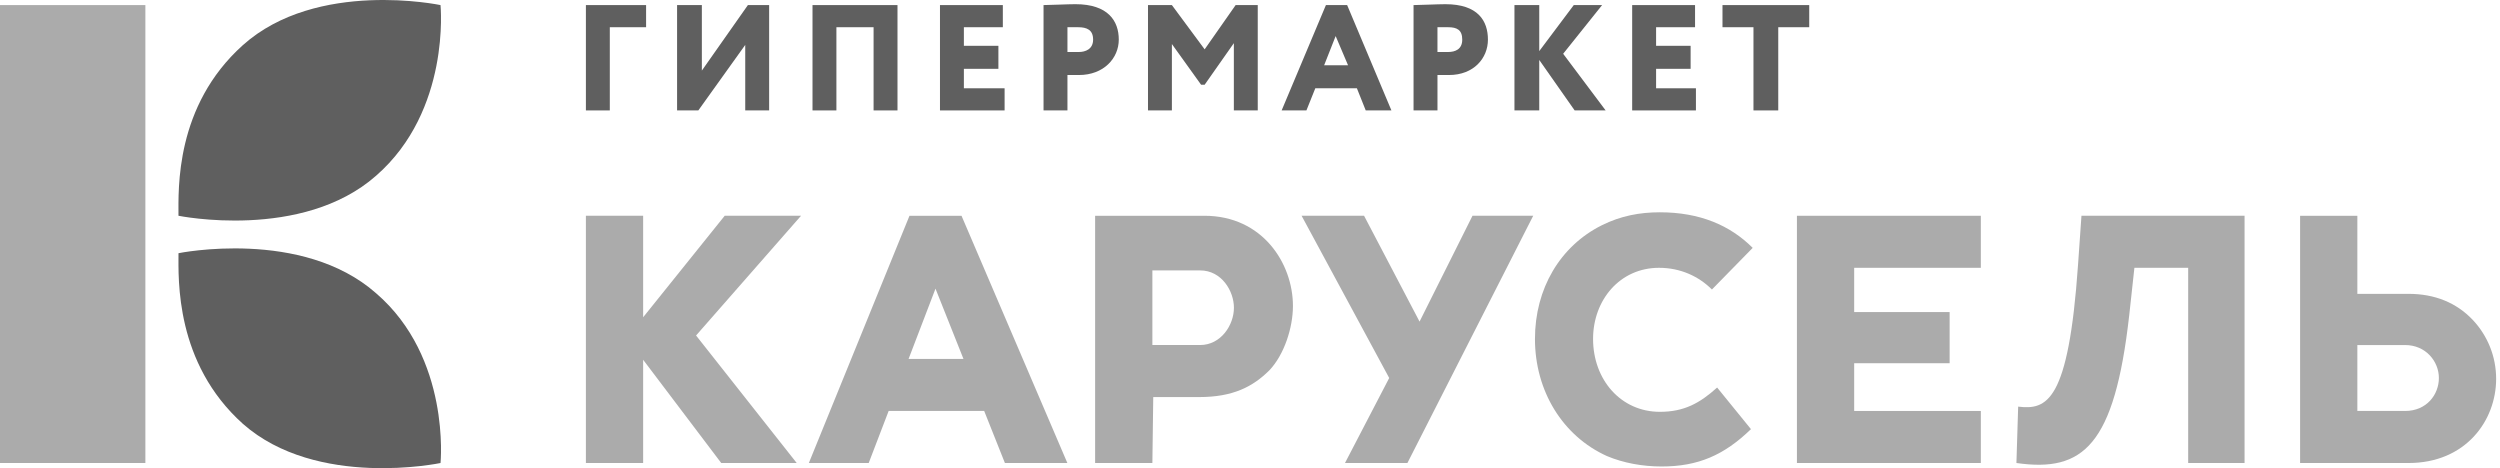 <svg width="267" height="50" viewBox="0 0 267 50" fill="none" xmlns="http://www.w3.org/2000/svg">
<g clip-path="url(#clip0)">
<path d="M15.527 0.543H0V49.449H15.527V0.543Z" fill="#ABABAB"/>
<path d="M40.167 31.319C32.264 24.344 19.062 27.042 19.062 27.042C19.062 29.831 18.69 38.757 25.942 45.266C33.844 52.238 47.048 49.45 47.048 49.45C47.048 49.45 48.163 38.198 40.167 31.319Z" fill="#5F5F5F"/>
<path d="M25.941 4.819C18.69 11.328 19.061 20.16 19.061 23.043C19.061 23.043 32.263 25.739 40.166 18.767C48.163 11.794 47.047 0.543 47.047 0.543C47.047 0.543 33.844 -2.247 25.941 4.819Z" fill="#5F5F5F"/>
<path d="M151.609 34.348L145.682 23.043H139.01L148.367 40.37L143.644 49.449H150.312L163.747 23.043H157.262L151.609 34.348Z" fill="#ABABAB"/>
<path d="M177.182 28.602C179.498 28.602 181.444 29.529 182.834 30.919L187.188 26.473C184.779 24.062 181.537 22.673 177.274 22.673C175.143 22.673 173.105 23.044 171.066 24.062C166.619 26.286 163.934 30.828 163.934 36.198C163.934 41.759 166.898 46.577 171.622 48.708C173.383 49.449 175.422 49.821 177.459 49.821C181.351 49.821 184.131 48.615 187.003 45.834L183.39 41.389C181.537 43.057 179.868 43.983 177.275 43.983C173.106 43.983 170.14 40.555 170.14 36.199C170.14 32.031 173.013 28.602 177.182 28.602Z" fill="#ABABAB"/>
<path d="M191.912 49.449H211.553V43.891H198.027V38.793H208.22V33.328H198.027V28.602H211.553V23.044H191.912V49.449Z" fill="#ABABAB"/>
<path d="M264.087 34.162C262.326 32.309 260.01 31.383 257.231 31.383H251.766V23.044H245.65V49.45H257.231C263.346 49.45 266.588 44.911 266.588 40.463C266.588 38.053 265.661 35.831 264.087 34.162ZM256.86 43.891H251.765V36.85H256.86C259.084 36.85 260.473 38.609 260.473 40.371C260.474 42.13 259.178 43.891 256.86 43.891Z" fill="#ABABAB"/>
<path d="M221.931 28.325C220.913 42.963 218.596 43.797 215.54 43.428L215.354 49.449C222.486 50.469 225.822 47.596 227.398 33.699L227.954 28.601H233.698V49.449H239.719V23.043H222.3L221.931 28.325Z" fill="#ABABAB"/>
<path d="M77.398 23.043L68.688 33.884V23.043H62.574V49.449H68.688V38.424L77.027 49.449H85.088L74.34 35.83L85.551 23.043H77.398Z" fill="#ABABAB"/>
<path d="M97.133 23.044L86.385 49.449H92.778L94.908 43.89H105.111L107.324 49.449H113.994L102.69 23.044H97.133ZM97.037 38.332L99.911 30.828L102.898 38.332H97.037Z" fill="#ABABAB"/>
<path d="M128.633 23.044H116.959V49.449H123.074L123.167 42.407H128.077C131.69 42.407 133.821 41.295 135.583 39.535C137.156 37.868 138.086 34.996 138.086 32.679C138.086 28.139 134.84 23.044 128.633 23.044ZM128.17 36.849H123.074V28.88H128.17C130.485 28.88 131.784 31.103 131.784 32.865C131.784 34.717 130.394 36.849 128.17 36.849Z" fill="#ABABAB"/>
<path d="M181.125 9.429H176.871V7.35H180.558V4.892H176.871V2.907H181.031V0.543H174.316V11.793H181.125V9.429Z" fill="#5F5F5F"/>
<path d="M153.521 8.012H154.75C157.397 8.012 158.911 6.216 158.911 4.231C158.911 2.246 157.869 0.448 154.372 0.448C153.521 0.448 151.536 0.543 150.967 0.543V11.793H153.522V8.012H153.521ZM153.521 2.907H154.655C155.601 2.907 156.168 3.191 156.168 4.231C156.168 5.271 155.412 5.554 154.655 5.554H153.521V2.907Z" fill="#5F5F5F"/>
<path d="M79.591 4.797V11.793H82.144V0.543H79.875L74.958 7.539V0.543H72.312V11.793H74.581L79.591 4.797Z" fill="#5F5F5F"/>
<path d="M65.127 2.907H69.003V0.543H62.574V11.793H65.127V2.907Z" fill="#5F5F5F"/>
<path d="M107.291 9.429H102.942V7.35H106.629V4.892H102.942V2.907H107.103V0.543H100.389V11.793H107.291V9.429Z" fill="#5F5F5F"/>
<path d="M125.158 4.703L128.278 9.051H128.656L131.775 4.608V11.793H134.328V0.543H131.965L128.656 5.27L125.158 0.543H122.606V11.793H125.158V4.703Z" fill="#5F5F5F"/>
<path d="M164.392 6.404L168.173 11.793H171.483L166.945 5.743L171.104 0.543H168.078L164.392 5.458V0.543H161.744V11.793H164.392V6.404Z" fill="#5F5F5F"/>
<path d="M89.328 2.907H93.299V11.793H95.852V0.543H86.776V11.793H89.328V2.907Z" fill="#5F5F5F"/>
<path d="M183.962 2.907H187.271V11.793H189.918V2.907H193.226V0.543H183.962V2.907Z" fill="#5F5F5F"/>
<path d="M144.917 9.43L145.861 11.794H148.604L143.875 0.543H141.608L136.879 11.794H139.526L140.473 9.43H144.917ZM142.648 3.852L143.972 6.972H141.417L142.648 3.852Z" fill="#5F5F5F"/>
<path d="M119.486 4.23C119.486 2.245 118.351 0.447 114.854 0.447C114.002 0.447 112.112 0.542 111.45 0.542V11.792H114.003V8.012H115.232C117.878 8.012 119.486 6.215 119.486 4.23ZM115.232 5.553H114.003V2.907H115.138C116.083 2.907 116.744 3.191 116.744 4.231C116.744 5.27 115.893 5.553 115.232 5.553Z" fill="#5F5F5F"/>
</g>
<defs>
<clipPath id="clip0">
<rect width="267" height="50" fill="white"/>
</clipPath>
</defs>
</svg>
